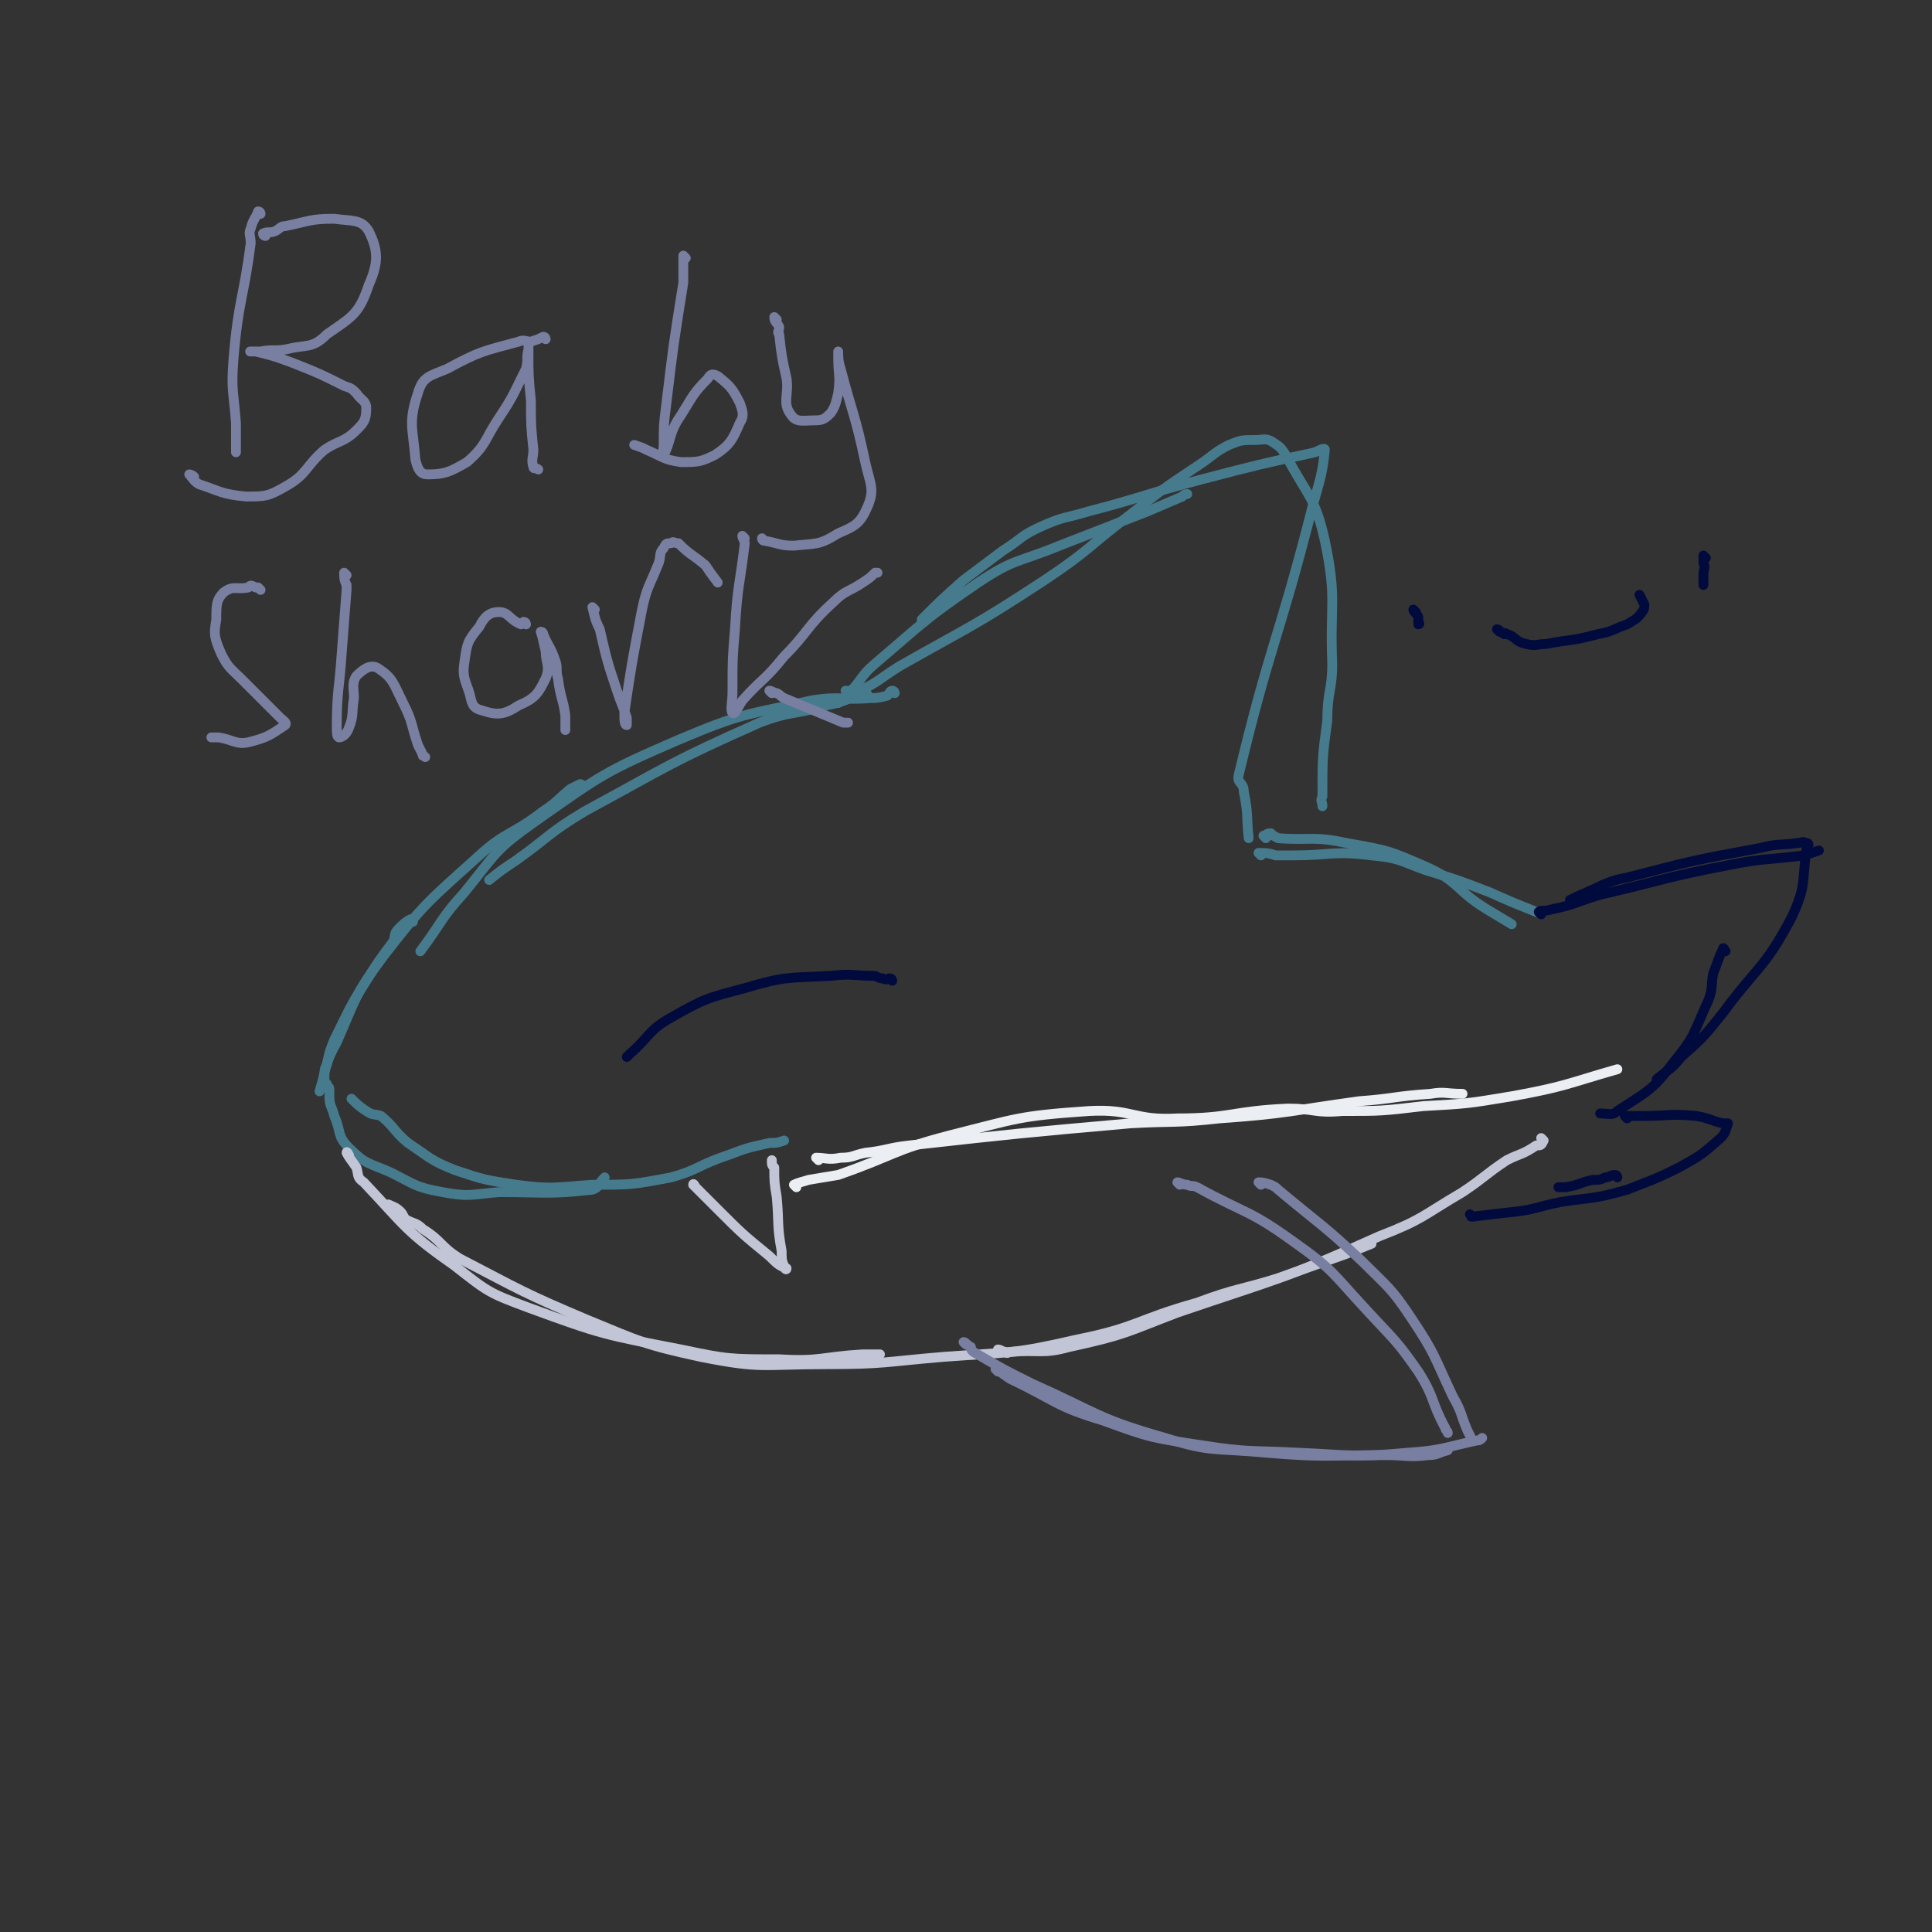 <svg viewBox='0 0 786 786' version='1.1' xmlns='http://www.w3.org/2000/svg' xmlns:xlink='http://www.w3.org/1999/xlink'><rect x="0" y="0" width="786" height="786" fill="#333333" stroke="none"/><g fill='none' stroke='#467B8D' stroke-width='4' stroke-linecap='round' stroke-linejoin='round'><path d='M341,286c0,0 -1,-1 -1,-1 1,-1 3,0 4,-2 7,-6 5,-7 12,-13 20,-17 20,-18 42,-33 15,-10 16,-8 33,-15 18,-7 18,-7 36,-14 7,-3 7,-3 14,-6 1,-1 1,-1 2,-1 '/><path d='M345,282c0,0 -1,-1 -1,-1 2,0 3,1 6,0 8,-4 8,-5 16,-10 30,-17 30,-16 59,-35 18,-12 17,-13 34,-26 14,-11 14,-11 29,-21 6,-4 6,-5 12,-8 5,-2 5,-2 11,-2 3,0 4,-1 7,1 3,2 3,2 5,5 9,17 12,17 16,35 5,24 2,25 3,50 0,11 -2,11 -2,23 -2,15 -2,15 -2,31 -1,2 0,2 0,4 '/><path d='M376,253c0,0 -1,0 -1,-1 8,-8 8,-8 17,-16 8,-6 8,-6 16,-12 8,-5 7,-6 16,-10 9,-4 9,-3 19,-6 23,-6 23,-7 46,-13 23,-6 23,-6 46,-11 2,-1 4,-2 4,-1 -1,10 -2,12 -5,23 -14,55 -17,55 -30,109 -1,4 2,3 2,7 2,10 1,10 2,19 '/><path d='M353,283c0,0 0,-1 -1,-1 -3,0 -3,1 -6,2 -5,2 -5,2 -10,3 -13,4 -14,2 -27,7 -36,16 -36,17 -71,36 -15,9 -14,10 -28,20 -6,4 -6,4 -11,8 '/><path d='M364,282c0,0 0,-1 -1,-1 -1,0 -1,1 -2,2 -4,1 -4,1 -7,1 -12,1 -12,-1 -24,1 -27,6 -28,5 -54,16 -30,13 -31,14 -58,33 -17,12 -16,13 -29,29 -10,11 -9,12 -18,24 '/><path d='M237,320c0,0 0,-1 -1,-1 -2,1 -2,1 -4,2 -6,5 -5,5 -11,9 -13,10 -15,8 -26,18 -21,19 -22,19 -39,41 -12,16 -11,17 -19,35 -5,9 -4,10 -7,20 '/><path d='M168,375c0,0 0,-1 -1,-1 -2,1 -3,2 -5,4 -2,2 -1,3 -2,5 -6,8 -6,8 -11,16 -7,11 -7,12 -13,24 -2,5 -2,5 -3,10 -1,2 -1,2 -1,5 0,1 0,1 0,2 0,1 0,1 1,1 0,1 1,1 1,2 0,1 0,2 0,3 0,4 1,4 2,8 3,7 1,8 6,13 7,7 8,6 17,10 10,5 10,6 21,8 11,2 11,1 23,0 19,0 20,1 38,-1 3,-1 2,-2 5,-5 '/><path d='M144,448c0,0 -1,-1 -1,-1 2,2 3,3 6,5 3,2 3,1 6,2 6,5 5,6 11,11 9,6 9,7 19,11 12,4 12,4 25,6 15,2 16,1 31,0 16,0 16,0 32,-3 11,-3 11,-5 23,-9 8,-3 8,-3 17,-5 3,0 3,0 6,-1 '/></g>
<g fill='none' stroke='#C1C5D6' stroke-width='4' stroke-linecap='round' stroke-linejoin='round'><path d='M142,470c0,0 -1,-2 -1,-1 1,2 2,3 4,6 1,3 0,4 3,6 17,18 17,20 37,34 14,11 14,11 30,17 30,11 31,11 62,17 19,4 20,4 40,4 17,1 17,-1 34,-2 3,0 3,0 7,0 '/><path d='M159,491c0,0 -1,-1 -1,-1 2,1 3,1 5,3 1,1 1,2 2,3 3,2 4,1 7,4 8,5 7,7 15,12 25,13 26,14 52,25 22,9 23,10 46,15 25,5 25,3 51,3 24,0 24,-1 48,-3 27,-2 28,-1 54,-7 25,-5 24,-8 49,-15 16,-6 17,-5 33,-10 14,-5 14,-5 28,-10 5,-2 5,-2 10,-4 '/><path d='M407,550c0,0 -1,-1 -1,-1 1,0 2,1 3,1 1,1 1,0 2,0 12,-1 13,1 24,-2 23,-5 23,-6 44,-14 41,-14 42,-13 82,-31 18,-7 17,-8 34,-18 9,-6 9,-7 18,-13 6,-3 6,-2 12,-6 2,0 2,0 3,-2 0,0 0,0 -1,-1 '/></g>
<g fill='none' stroke='#467B8D' stroke-width='4' stroke-linecap='round' stroke-linejoin='round'><path d='M515,341c0,0 -1,-1 -1,-1 1,0 1,-1 3,-1 1,1 1,1 3,2 13,1 14,-1 28,2 17,3 17,3 33,10 13,6 11,9 24,17 5,3 5,3 10,6 '/><path d='M513,348c0,0 -1,-1 -1,-1 3,0 4,0 7,1 4,0 4,0 7,0 16,0 16,-2 32,0 11,1 11,2 22,6 13,4 13,4 26,9 9,4 9,4 19,8 '/></g>
<g fill='none' stroke='#010A3D' stroke-width='4' stroke-linecap='round' stroke-linejoin='round'><path d='M627,372c0,0 -1,-1 -1,-1 1,-1 2,0 5,-1 10,-2 10,-3 20,-6 26,-6 26,-7 52,-12 15,-3 15,-2 31,-4 3,-1 3,-1 6,-2 '/><path d='M640,367c0,0 -2,-1 -1,-1 6,-3 7,-3 13,-6 5,-2 5,-2 10,-3 27,-7 27,-7 54,-12 8,-2 8,-1 15,-2 2,0 2,-1 4,0 1,0 1,1 0,2 -2,14 0,15 -6,28 -11,21 -14,20 -28,39 -8,10 -8,10 -17,18 -4,5 -5,5 -10,9 '/><path d='M702,387c0,0 -1,-2 -1,-1 -2,4 -2,5 -4,10 -1,5 0,6 -2,11 -6,13 -5,14 -14,25 -9,12 -11,12 -23,20 -2,2 -3,1 -7,1 '/><path d='M662,455c0,0 -1,-1 -1,-1 1,0 2,0 4,0 2,0 2,0 4,0 10,0 10,-1 21,0 6,1 6,2 11,3 1,0 2,0 2,0 -1,3 -1,4 -3,6 -8,7 -8,7 -17,12 -10,5 -11,5 -21,9 -14,4 -14,3 -27,5 -10,2 -10,3 -19,4 -9,1 -9,1 -17,2 -1,0 0,0 -1,-1 '/><path d='M658,479c0,0 0,-1 -1,-1 -2,0 -2,1 -4,1 -2,1 -2,1 -5,1 -5,1 -5,2 -11,3 -1,0 -1,0 -3,0 '/></g>
<g fill='none' stroke='#EBEEF3' stroke-width='4' stroke-linecap='round' stroke-linejoin='round'><path d='M333,472c0,0 -1,-1 -1,-1 4,0 5,1 10,0 5,0 5,-1 10,-2 9,-1 9,-2 18,-3 45,-5 45,-5 90,-9 18,-1 18,0 36,-2 28,-2 28,-3 57,-7 14,-1 14,-2 29,-3 6,-1 6,0 13,0 '/><path d='M324,483c0,0 -1,-1 -1,-1 2,-1 3,-1 6,-2 6,-1 6,-1 12,-2 23,-8 22,-10 45,-16 28,-7 28,-8 57,-10 18,-1 18,4 36,3 22,0 22,-3 45,-4 11,0 11,2 22,1 16,0 16,0 33,-2 18,-1 18,-1 36,-4 22,-4 22,-5 43,-11 '/></g>
<g fill='none' stroke='#010A3D' stroke-width='4' stroke-linecap='round' stroke-linejoin='round'><path d='M363,399c0,0 0,-1 -1,-1 -1,0 -1,1 -3,0 -1,0 -1,0 -3,-1 -9,0 -9,-1 -18,0 -18,1 -18,0 -35,5 -15,4 -16,4 -30,12 -9,5 -8,7 -17,15 -1,1 -1,1 -1,1 '/></g>
<g fill='none' stroke='#787FA0' stroke-width='4' stroke-linecap='round' stroke-linejoin='round'><path d='M393,547c0,0 -1,-1 -1,-1 1,0 1,1 3,2 0,1 0,1 1,2 12,7 12,7 24,13 27,12 26,14 54,22 19,6 20,4 41,6 24,2 24,1 49,1 8,0 9,1 17,0 4,0 4,-1 8,-2 '/><path d='M406,558c0,0 -1,-1 -1,-1 2,1 3,2 6,4 19,9 18,11 38,17 19,7 20,7 40,10 19,3 20,2 39,3 22,1 23,2 45,0 14,-1 14,-2 28,-5 1,0 1,0 2,-1 '/><path d='M480,482c0,0 -1,-1 -1,-1 1,0 2,1 4,1 2,1 2,0 4,1 20,11 21,9 39,22 17,12 16,13 30,28 11,12 12,12 21,25 7,11 5,12 11,23 0,1 1,1 1,2 '/><path d='M513,482c0,0 -1,-1 -1,-1 1,0 2,0 5,1 2,1 2,1 3,2 18,15 18,14 34,29 11,11 12,11 20,23 10,15 9,15 17,32 4,7 3,7 6,14 1,2 1,2 2,4 '/><path d='M106,87c0,0 0,-1 -1,-1 -1,3 -2,3 -3,7 -1,2 0,3 0,6 -3,23 -5,23 -7,47 -1,13 0,13 1,26 0,5 0,5 0,9 0,2 0,2 0,3 '/><path d='M108,96c0,0 -1,0 -1,-1 2,-1 3,0 5,-1 2,-1 2,-2 4,-2 10,-2 10,-3 20,-3 7,1 11,0 14,5 4,8 4,13 0,22 -4,12 -7,13 -17,20 -6,6 -8,4 -16,6 -5,1 -6,0 -11,1 -2,0 -4,0 -4,0 -1,0 1,0 2,0 8,2 8,2 16,5 10,4 10,4 20,9 3,1 3,1 5,3 2,3 4,3 4,6 0,5 -1,6 -4,9 -5,5 -7,4 -13,8 -8,7 -7,10 -16,15 -7,4 -8,4 -16,4 -10,-1 -10,-2 -19,-5 -2,-1 -3,-3 -4,-4 0,0 1,0 2,1 '/><path d='M222,138c0,0 0,-1 -1,-1 -2,1 -2,1 -5,2 -2,0 -3,-1 -5,0 -15,4 -16,4 -29,11 -7,3 -10,3 -12,10 -4,12 -2,14 -1,27 1,4 2,6 5,6 7,0 9,-1 16,-5 8,-7 7,-9 13,-18 6,-9 6,-10 11,-20 1,-4 0,-4 1,-8 0,-1 0,-2 0,-2 0,1 0,2 0,3 0,10 0,10 1,20 0,10 0,10 1,20 0,3 -1,4 0,7 0,1 1,0 2,1 '/><path d='M279,105c0,0 -1,-1 -1,-1 0,2 0,3 0,6 0,2 0,2 0,5 -4,25 -4,25 -7,50 -1,8 -1,8 -1,16 0,2 -1,5 0,4 3,-5 2,-9 7,-16 5,-8 5,-9 11,-15 1,-2 2,-2 4,-1 5,4 6,5 9,11 1,3 2,5 0,8 -3,7 -4,9 -10,13 -6,3 -7,3 -14,3 -7,-1 -7,-2 -14,-5 -2,-1 -2,-1 -5,-2 '/><path d='M316,130c0,0 -1,-1 -1,-1 0,2 1,2 2,4 0,2 -1,2 0,3 1,9 1,9 3,18 1,7 -2,10 2,15 2,3 5,2 10,2 3,0 4,-1 6,-3 2,-3 2,-4 3,-8 1,-7 0,-7 0,-15 0,-1 0,-2 0,-2 0,2 0,4 1,7 5,19 6,19 10,38 2,9 4,11 1,18 -3,7 -5,8 -12,11 -8,5 -9,4 -18,5 -6,0 -6,-1 -12,-2 -1,0 -1,-1 -1,-1 '/><path d='M106,240c0,0 0,0 -1,-1 0,0 0,0 -1,0 -2,-1 -2,-1 -3,0 -5,1 -6,-1 -10,2 -3,3 -3,5 -3,11 -1,6 -1,7 2,14 3,6 4,6 9,11 8,8 8,8 15,15 1,1 3,2 2,3 -6,4 -7,5 -15,7 -5,1 -6,-1 -12,-2 -2,0 -2,0 -3,0 0,0 0,0 0,0 '/><path d='M141,234c0,0 -1,-1 -1,-1 0,2 0,3 1,5 0,1 0,1 0,2 -1,13 -1,13 -2,26 -1,15 -2,15 -2,30 0,2 0,4 1,4 1,0 3,-1 4,-4 2,-5 1,-6 2,-12 0,-4 -1,-6 1,-9 3,-3 6,-5 9,-3 6,4 6,6 10,14 4,8 3,8 6,17 1,2 1,2 2,4 0,1 0,0 1,1 '/><path d='M214,254c0,0 0,-1 -1,-1 0,0 -1,1 -1,1 -5,-2 -5,-5 -9,-5 -4,0 -6,2 -8,6 -5,6 -5,7 -6,14 -1,6 0,7 2,13 1,4 1,6 5,7 6,2 9,2 15,-2 7,-3 8,-5 11,-11 2,-5 0,-6 0,-11 -1,-4 -1,-5 -2,-8 0,0 1,0 1,1 2,5 3,5 5,11 1,3 0,4 1,7 1,8 2,8 3,15 0,3 0,3 0,6 0,0 0,0 0,0 '/><path d='M242,248c0,0 -1,-1 -1,-1 1,4 1,5 3,9 3,13 3,13 7,25 2,6 2,5 4,11 0,1 0,3 0,3 -1,0 -1,-2 -1,-5 3,-20 3,-20 7,-41 2,-10 3,-10 7,-20 1,-3 0,-4 2,-6 1,-2 1,-2 3,-2 1,-1 1,0 3,0 0,0 0,0 0,0 5,5 5,4 11,9 2,3 2,3 5,7 '/><path d='M303,219c0,0 -1,-1 -1,-1 0,1 1,2 1,3 -2,17 -3,17 -4,35 -1,12 -1,12 -1,25 0,5 -1,8 0,9 1,1 2,-2 4,-5 8,-9 9,-8 17,-18 10,-10 9,-12 20,-22 5,-5 6,-4 12,-8 3,-2 3,-2 5,-4 1,0 1,0 1,0 '/><path d='M314,282c0,0 -1,-1 -1,-1 1,0 2,1 3,1 2,1 1,1 3,2 12,5 12,5 24,10 1,0 1,0 2,0 '/></g>
<g fill='none' stroke='#C1C5D6' stroke-width='4' stroke-linecap='round' stroke-linejoin='round'><path d='M283,483c0,0 -1,-2 -1,-1 2,2 3,3 6,6 2,2 2,2 4,4 10,10 10,10 21,19 3,3 4,4 7,5 0,1 -1,0 -1,-1 -1,-2 -1,-3 -1,-6 -2,-11 -1,-11 -2,-22 -1,-6 -1,-6 -1,-12 -1,-1 -1,-1 -1,-3 '/></g>
<g fill='none' stroke='#010A3D' stroke-width='4' stroke-linecap='round' stroke-linejoin='round'><path d='M576,249c0,0 -1,-1 -1,-1 0,1 1,1 2,3 0,1 0,1 0,2 1,1 0,1 0,1 '/><path d='M610,257c0,0 -1,-1 -1,-1 1,0 1,1 3,2 0,0 0,-1 1,0 4,1 3,3 8,4 4,1 4,0 8,0 10,-2 10,-1 21,-4 6,-1 6,-2 12,-4 3,-2 4,-2 6,-5 1,-1 1,-2 1,-3 -1,-2 -1,-2 -2,-4 0,0 0,0 0,0 '/><path d='M694,227c0,0 -1,-1 -1,-1 0,1 0,1 0,3 1,2 0,2 0,5 0,2 0,2 0,4 '/></g>
</svg>